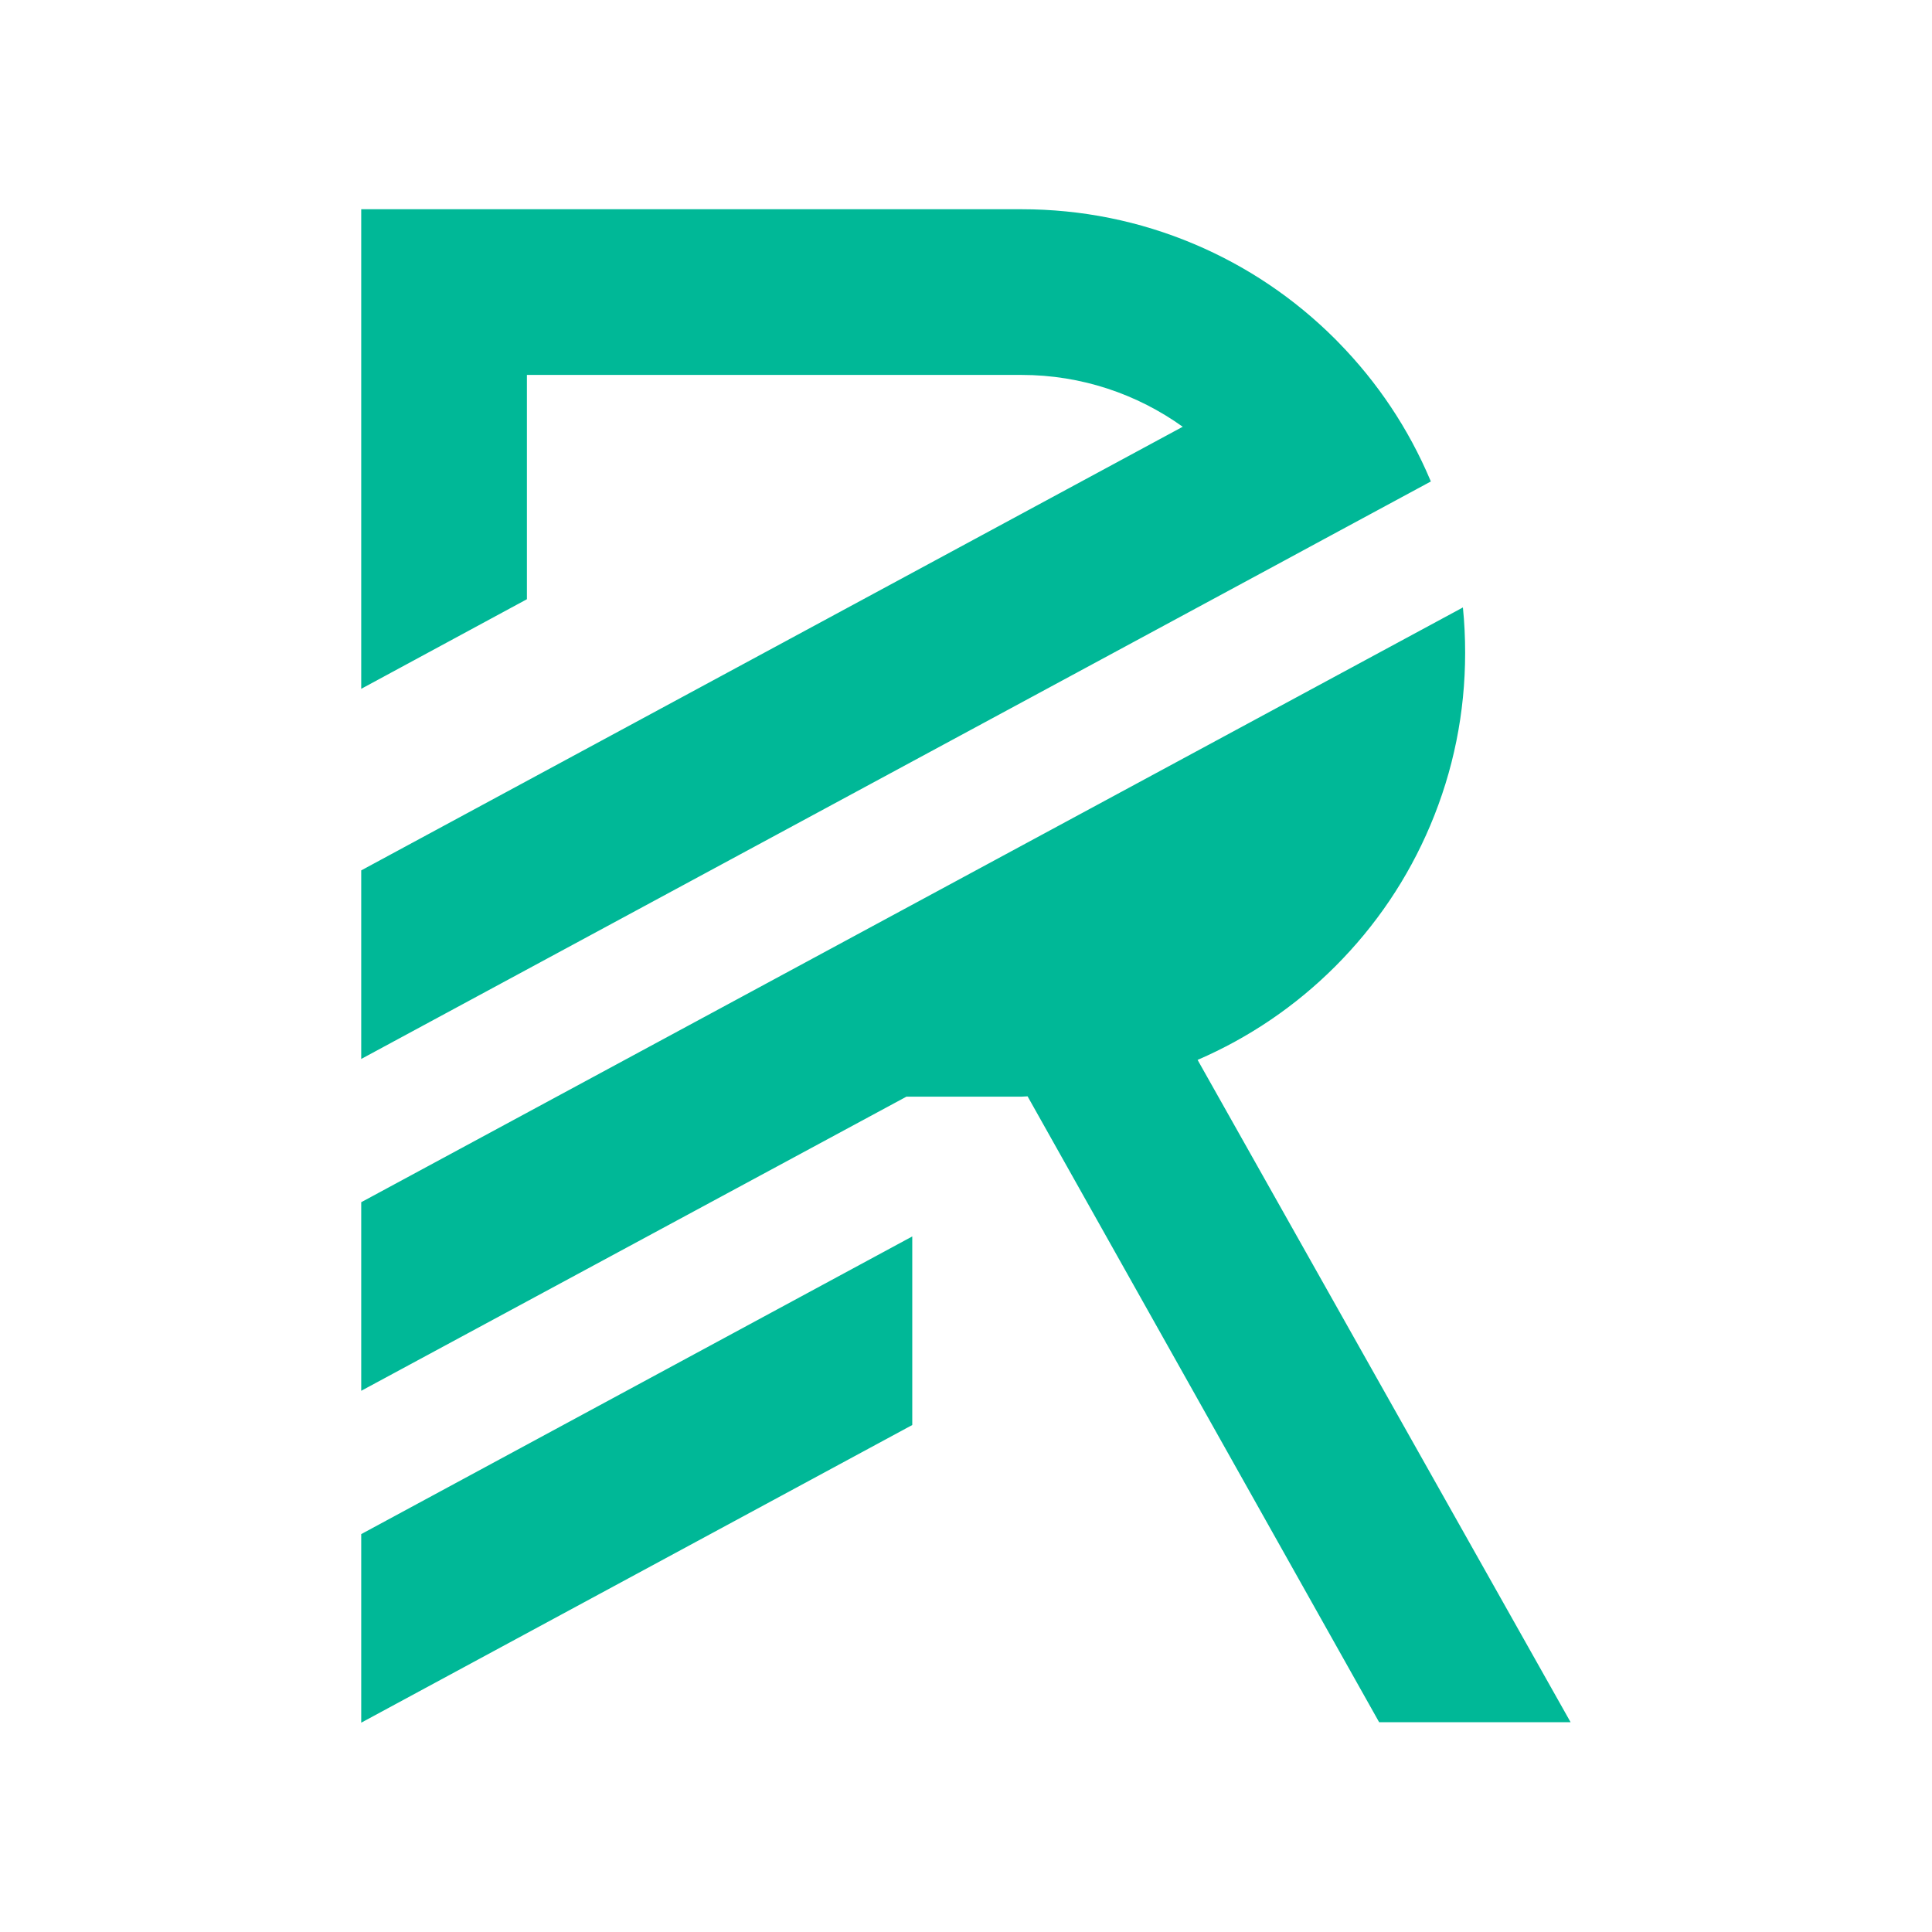 <svg xmlns="http://www.w3.org/2000/svg" xmlns:xlink="http://www.w3.org/1999/xlink" width="500" zoomAndPan="magnify" viewBox="0 0 375 375" height="500" preserveAspectRatio="xMidYMid meet" version="1.0"><defs><clipPath id="8a048c4b75"><path d="M 70.113 40.535 L 304.863 40.535 L 304.863 334.535 L 70.113 334.535 Z M 70.113 40.535 " clip-rule="nonzero"/></clipPath></defs><g clip-path="url(#8a048c4b75)"><path fill="#00b897" d="M 267.688 334.277 L 199.453 212.797 C 199.066 212.801 198.676 212.859 198.277 212.859 L 175.941 212.859 L 70.113 269.953 L 70.113 233.348 L 283.949 117.906 C 284.246 120.816 284.383 123.75 284.383 126.711 C 284.383 138.328 282.105 149.602 277.609 160.227 C 273.27 170.484 267.07 179.676 259.164 187.582 C 251.434 195.312 242.449 201.398 232.453 205.727 L 304.855 334.285 L 267.688 334.285 Z M 70.113 334.371 L 177.07 276.594 L 177.07 239.992 L 70.113 297.77 Z M 256.926 104.68 L 277.723 93.453 C 277.684 93.367 277.652 93.277 277.617 93.191 C 273.402 83.227 267.422 74.258 259.836 66.504 C 259.617 66.277 259.398 66.047 259.172 65.824 C 251.27 57.926 242.062 51.719 231.805 47.379 C 221.176 42.891 209.902 40.613 198.285 40.613 L 70.113 40.613 L 70.113 133.699 L 102.273 116.309 L 102.273 72.773 L 198.285 72.773 C 209.938 72.773 220.742 76.516 229.566 82.832 L 70.113 168.941 L 70.113 205.543 L 249.152 108.887 Z M 256.926 104.68 " fill-opacity="1" fill-rule="nonzero"/></g></svg>